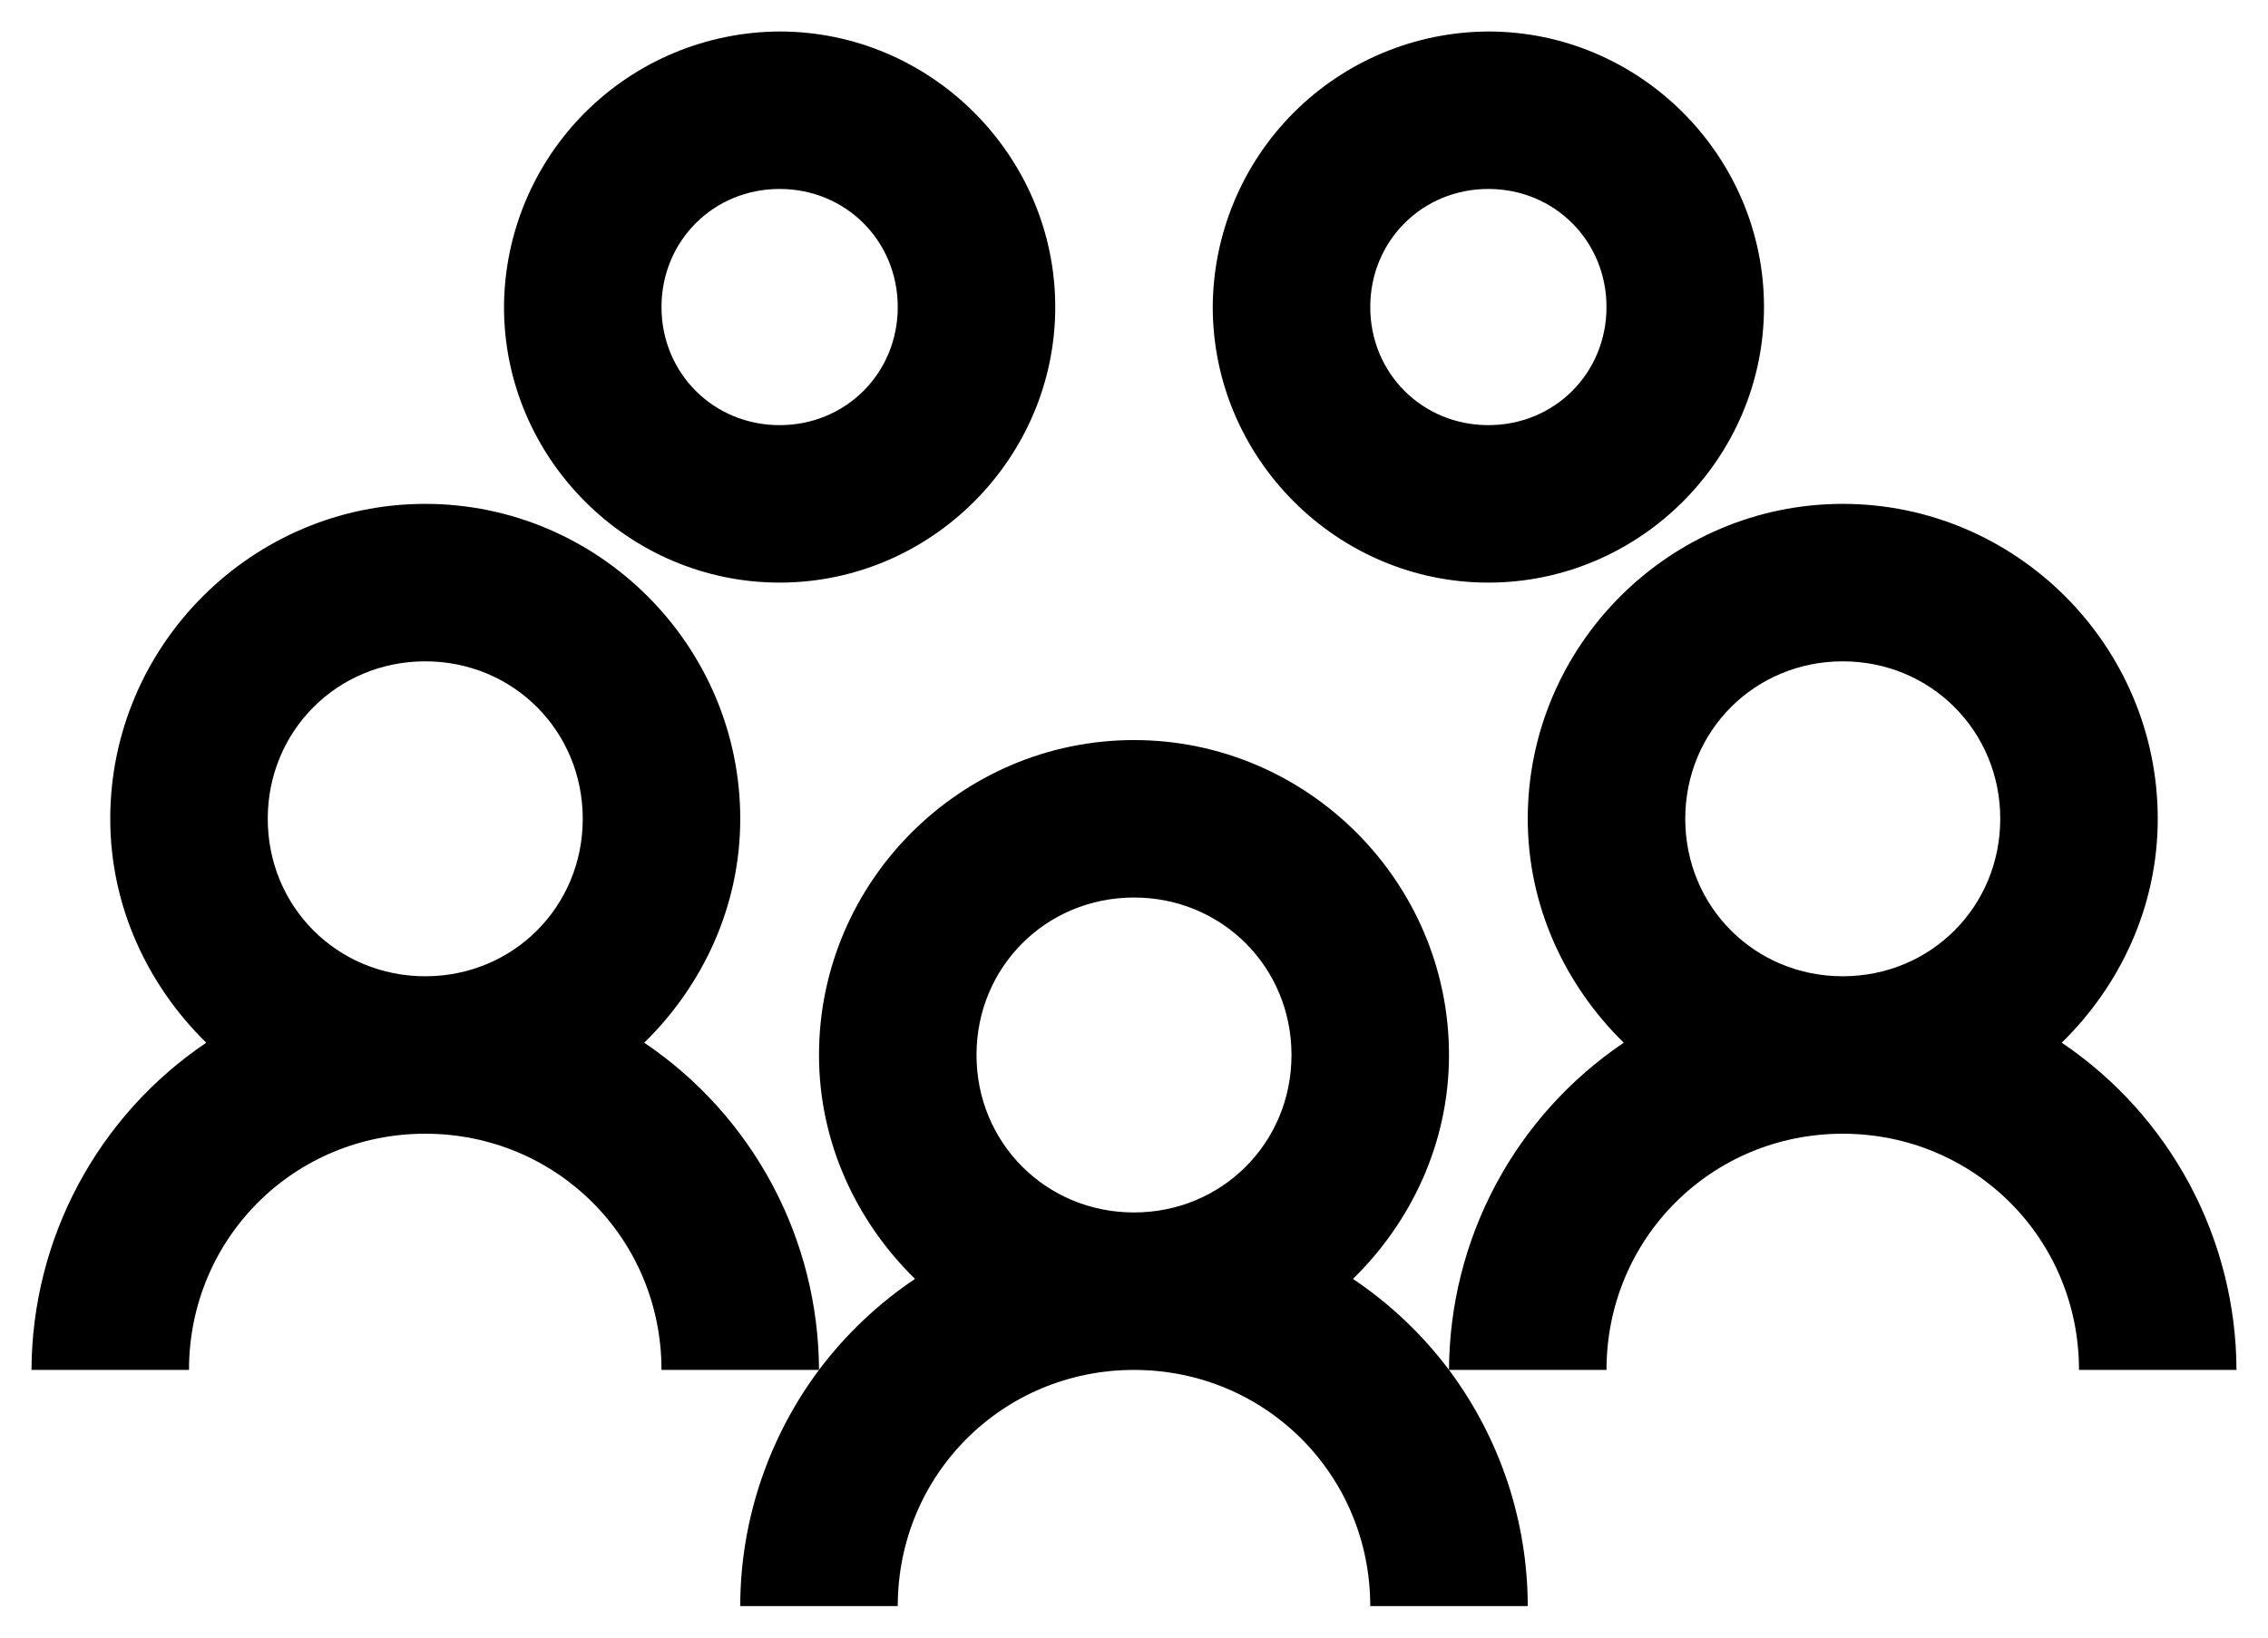 <svg width="36" height="26" viewBox="0 0 36 26" fill="none" xmlns="http://www.w3.org/2000/svg">
<path d="M12.375 0.5C11.216 0.505 10.106 0.967 9.287 1.786C8.467 2.606 8.005 3.716 8 4.875C8 7.277 9.973 9.25 12.375 9.25C14.777 9.25 16.75 7.277 16.75 4.875C16.75 2.473 14.777 0.5 12.375 0.5ZM23.625 0.5C22.466 0.505 21.356 0.967 20.537 1.786C19.717 2.606 19.255 3.716 19.25 4.875C19.25 7.277 21.223 9.25 23.625 9.25C26.027 9.25 28 7.277 28 4.875C28 2.473 26.027 0.5 23.625 0.5ZM12.375 3C13.425 3 14.25 3.825 14.25 4.875C14.25 5.925 13.425 6.75 12.375 6.75C11.325 6.75 10.5 5.925 10.5 4.875C10.5 3.825 11.325 3 12.375 3ZM23.625 3C24.675 3 25.5 3.825 25.5 4.875C25.5 5.925 24.675 6.75 23.625 6.75C22.575 6.75 21.75 5.925 21.75 4.875C21.75 3.825 22.575 3 23.625 3ZM6.75 8C4 8 1.75 10.25 1.75 13C1.75 14.391 2.346 15.646 3.274 16.555C2.423 17.129 1.725 17.903 1.242 18.808C0.758 19.714 0.504 20.724 0.5 21.75H3C3 19.665 4.665 18 6.75 18C8.835 18 10.5 19.665 10.5 21.75H13C12.996 20.724 12.742 19.714 12.258 18.808C11.775 17.903 11.077 17.129 10.226 16.555C11.154 15.646 11.75 14.393 11.75 13C11.75 10.25 9.5 8 6.75 8ZM13 21.75C12.219 22.795 11.75 24.109 11.75 25.5H14.25C14.25 23.415 15.915 21.75 18 21.75C20.085 21.75 21.75 23.415 21.75 25.5H24.25C24.248 24.148 23.809 22.833 23 21.75C22.575 21.184 22.062 20.7 21.476 20.305C22.404 19.396 23 18.142 23 16.75C23 14 20.75 11.75 18 11.75C15.25 11.75 13 14 13 16.75C13 18.141 13.596 19.396 14.524 20.305C13.939 20.698 13.424 21.186 13 21.75ZM23 21.75H25.5C25.5 19.665 27.165 18 29.25 18C31.335 18 33 19.665 33 21.75H35.5C35.496 20.724 35.242 19.714 34.758 18.808C34.275 17.903 33.577 17.129 32.726 16.555C33.654 15.646 34.25 14.393 34.25 13C34.25 10.25 32 8 29.25 8C26.5 8 24.25 10.25 24.25 13C24.25 14.391 24.846 15.646 25.774 16.555C24.923 17.129 24.225 17.903 23.742 18.808C23.259 19.714 23.004 20.724 23 21.75ZM6.75 10.5C8.146 10.5 9.25 11.604 9.25 13C9.25 14.396 8.146 15.5 6.75 15.5C5.354 15.5 4.25 14.396 4.25 13C4.25 11.604 5.354 10.5 6.75 10.5ZM29.25 10.5C30.646 10.5 31.75 11.604 31.75 13C31.75 14.396 30.646 15.5 29.25 15.5C27.854 15.5 26.75 14.396 26.75 13C26.75 11.604 27.854 10.5 29.25 10.5ZM18 14.25C19.396 14.25 20.5 15.354 20.5 16.75C20.5 18.146 19.396 19.25 18 19.25C16.604 19.25 15.5 18.146 15.5 16.75C15.5 15.354 16.604 14.25 18 14.25Z" fill="black"/>
</svg>
